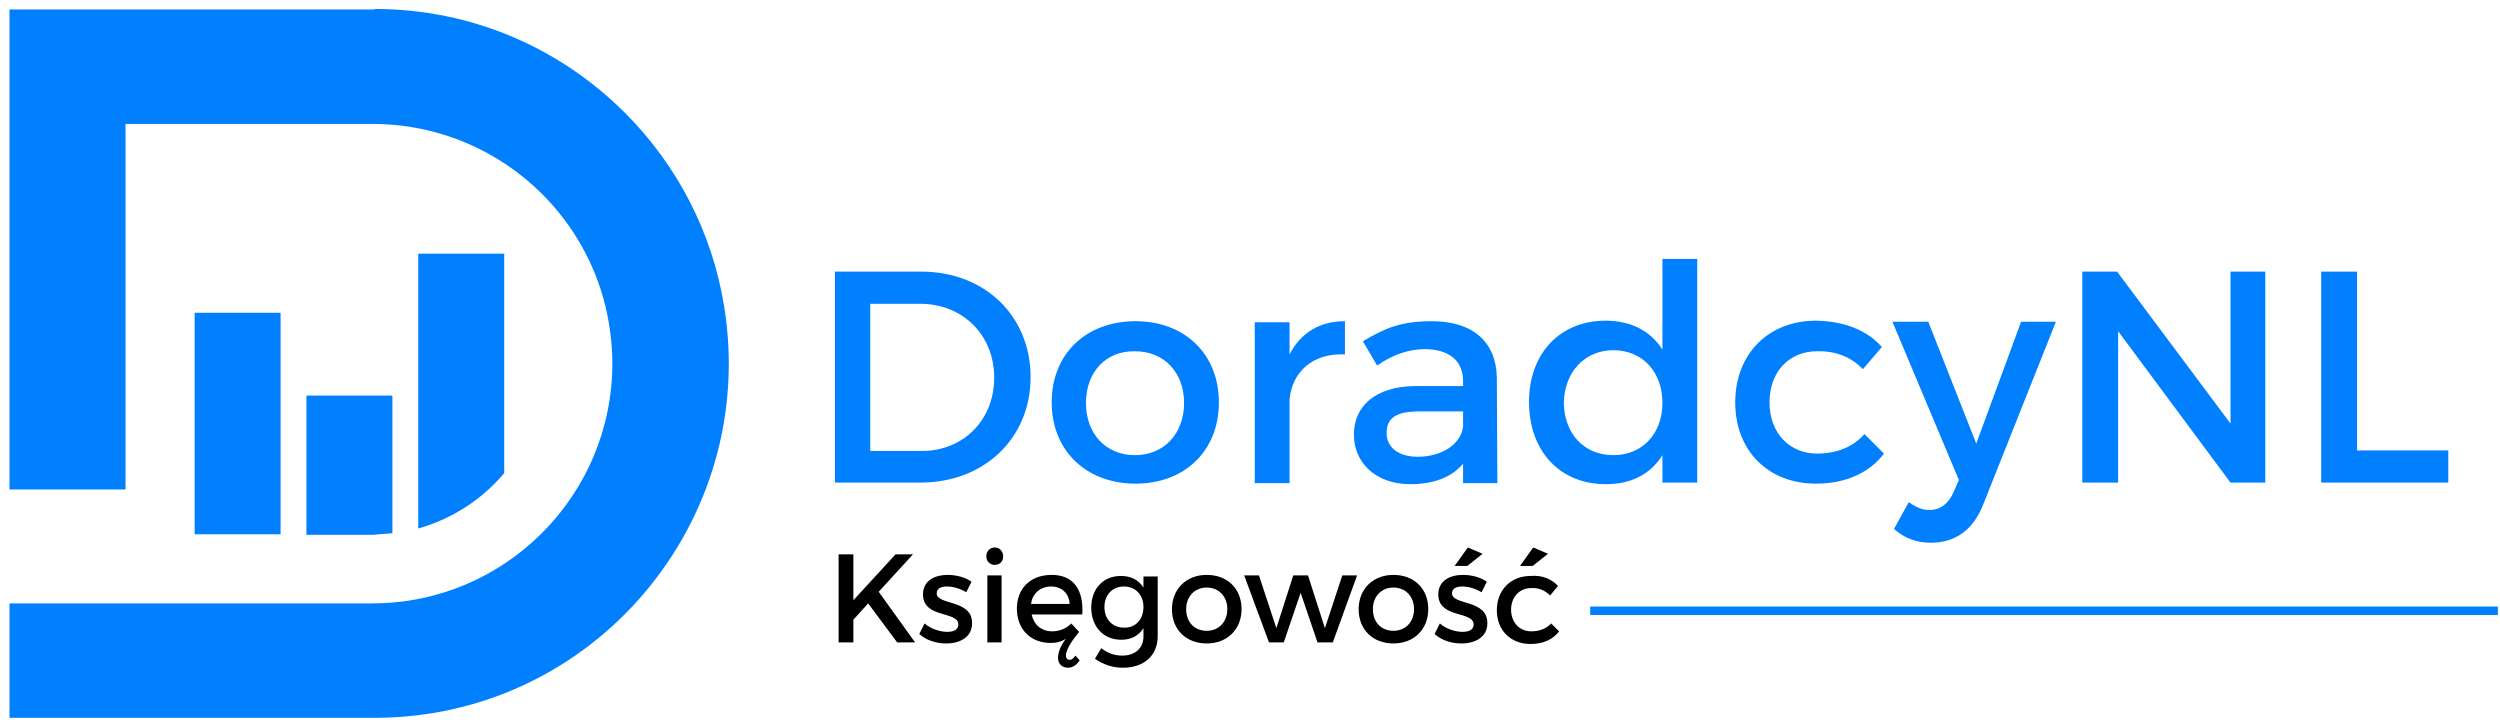 <?xml version="1.0" encoding="utf-8"?>
<!-- Generator: Adobe Illustrator 27.9.2, SVG Export Plug-In . SVG Version: 6.00 Build 0)  -->
<svg version="1.1" id="Laag_1" xmlns="http://www.w3.org/2000/svg" xmlns:xlink="http://www.w3.org/1999/xlink" x="0px" y="0px"
	 viewBox="0 0 474 137" style="enable-background:new 0 0 474 137;" xml:space="preserve">
<style type="text/css">
	.st0{fill-rule:evenodd;clip-rule:evenodd;fill:#0080FF;}
	.st1{fill:#0080FF;}
</style>
<rect x="36.9" y="59.3" class="st0" width="16.3" height="42"/>
<path class="st0" d="M95.6,89.7V48.1H79.3v52.1C85.7,98.4,91.4,94.7,95.6,89.7z"/>
<path class="st0" d="M74.4,101.1V75H58.1v26.4h12.6C71.9,101.3,73.1,101.2,74.4,101.1z"/>
<path class="st0" d="M71,1.7c18.6,0,35.3,7.5,47.5,19.7c9.7,9.7,16.5,22.4,18.8,36.7c6.6,40.7-24.7,78-66.3,78l-69.2,0v-21.7h68.8
	c25.1,0,45.5-20.4,45.5-45.5c0-3.7-0.5-7.4-1.3-10.8c-2-8.2-6.2-15.5-12-21.3c-8.2-8.2-19.6-13.3-32.2-13.3H23.8v69.3h-22v-91H71z"
	/>
<g>
	<path class="st1" d="M174.7,51.5c12,0,20.7,8.4,20.7,20c0,11.6-8.8,20-20.9,20h-16.2v-40H174.7z M165,85.5h9.8
		c7.8,0,13.7-5.8,13.7-13.9c0-8.2-6.1-14-14-14H165V85.5z"/>
	<path class="st1" d="M231.1,76.3c0,9.2-6.5,15.4-15.8,15.4c-9.4,0-15.9-6.3-15.9-15.4c0-9.2,6.5-15.4,15.9-15.4
		C224.6,60.9,231.1,67.1,231.1,76.3z M205.9,76.4c0,5.9,3.8,9.9,9.3,9.9c5.4,0,9.3-4,9.3-9.9c0-5.8-3.8-9.8-9.3-9.8
		C209.7,66.5,205.9,70.5,205.9,76.4z"/>
	<path class="st1" d="M244.5,67.2c2.1-4.1,5.7-6.3,10.5-6.3v6.3c-6.1-0.3-10,3.3-10.5,8.5v15.9h-6.6V61.1h6.6V67.2z"/>
	<path class="st1" d="M277.5,87.8c-2.2,2.7-5.7,4-10.1,4c-6.6,0-10.7-4.1-10.7-9.4c0-5.5,4.2-9.1,11.5-9.2h9.2v-0.9
		c0-3.8-2.5-6.1-7.3-6.1c-2.9,0-6,1-9,3.1l-2.7-4.6c4.2-2.5,7.3-3.8,13.1-3.8c7.8,0,12.2,4,12.3,10.7l0.1,20h-6.5V87.8z M277.4,80.8
		V78h-8.2c-4.3,0-6.3,1.1-6.3,4.1c0,2.7,2.2,4.5,5.9,4.5C273.5,86.6,277.1,84.1,277.4,80.8z"/>
	<path class="st1" d="M321.8,91.5h-6.6v-5.2c-2.2,3.5-5.8,5.5-10.7,5.5c-8.8,0-14.6-6.3-14.6-15.6c0-9.2,5.9-15.4,14.5-15.4
		c4.9,0,8.6,2,10.8,5.5V49.1h6.6V91.5z M315.2,76.4c0-5.9-3.8-10-9.3-10c-5.5,0-9.3,4.2-9.4,10c0.1,5.8,3.8,9.9,9.4,9.9
		C311.4,86.3,315.2,82.2,315.2,76.4z"/>
	<path class="st1" d="M356.8,65.8l-3.6,4.2c-2.1-2.2-5-3.5-8.7-3.4c-5.3,0-9,3.9-9,9.7c0,5.8,3.8,9.7,9,9.7c3.8,0,6.9-1.3,9-3.7
		l3.7,3.7c-2.7,3.6-7.2,5.7-12.9,5.7c-9,0-15.3-6.2-15.3-15.4c0-9.2,6.3-15.5,15.3-15.5C349.7,60.9,354,62.6,356.8,65.8z"/>
	<path class="st1" d="M376,95.7c-1.9,4.8-5.3,7.2-9.9,7.2c-2.7,0-4.9-0.8-7-2.6l2.8-5.1c1.4,1,2.6,1.5,3.9,1.5c2,0,3.6-1.1,4.6-3.4
		l1-2.3l-12.6-30h6.8l9.1,23.1l8.5-23.1h6.6L376,95.7z"/>
	<path class="st1" d="M422.9,91.5l-21.3-28.7v28.7h-6.8v-40h6.6l21.5,28.8V51.5h6.6v40H422.9z"/>
	<path class="st1" d="M464.2,85.4v6.1h-24.1v-40h6.8v33.9H464.2z"/>
</g>
<g>
	<path d="M164.6,114.4l-2.8,3.1v4.3H159v-16.7h2.8v8.7l8-8.7h3.3l-6.5,7.1l6.9,9.6h-3.4L164.6,114.4z"/>
	<path d="M184.2,110.3l-1,2c-1.1-0.7-2.5-1.1-3.7-1.1c-1.1,0-1.9,0.4-1.9,1.3c0,2.3,6.8,1.1,6.7,5.7c0,2.6-2.3,3.8-4.9,3.8
		c-1.9,0-3.8-0.6-5.1-1.8l1-2c1.1,1,2.9,1.6,4.3,1.6c1.2,0,2.1-0.4,2.1-1.4c0-2.6-6.7-1.1-6.7-5.7c0-2.6,2.2-3.7,4.7-3.7
		C181.4,109,183.1,109.5,184.2,110.3z"/>
	<path d="M190.2,105.5c0,1-0.7,1.6-1.6,1.6c-0.9,0-1.6-0.7-1.6-1.6c0-1,0.7-1.7,1.6-1.7C189.5,103.8,190.2,104.5,190.2,105.5z
		 M187.2,121.8v-12.7h2.7v12.7H187.2z"/>
	<path d="M205.2,116.5h-9.6c0.4,1.9,1.8,3.2,3.9,3.2c1.3,0,2.7-0.5,3.6-1.5l1.5,1.6c-1.4,1.7-2.5,3.4-2.5,4.5c0,0.5,0.3,0.8,0.7,0.8
		c0.5,0,0.8-0.4,1.1-0.8l0.8,0.9c-0.5,0.8-1.3,1.4-2.2,1.4s-1.9-0.5-1.9-1.9c0-1,0.5-2.3,1.5-3.6c-0.9,0.6-1.8,0.8-2.9,0.8
		c-3.8,0-6.4-2.6-6.4-6.5c0-3.6,2.3-6.3,6.4-6.4C203.5,108.9,205.5,111.8,205.2,116.5z M195.5,114.5h7.3c-0.1-2-1.5-3.3-3.5-3.3
		C197.2,111.2,195.7,112.6,195.5,114.5z"/>
	<path d="M219.5,120.6c0,3.7-2.6,6-6.6,6c-2,0-3.7-0.6-5.3-1.7l1.2-2c1.2,0.9,2.4,1.4,4,1.4c2.4,0,4-1.4,4-3.6v-1.6
		c-0.9,1.4-2.3,2.2-4.2,2.2c-3.4,0-5.7-2.5-5.7-6.1c0-3.6,2.3-6,5.6-6c2,0,3.4,0.8,4.3,2.2v-2.1h2.7V120.6z M216.8,115.1
		c0-2.3-1.5-3.9-3.7-3.9c-2.2,0-3.7,1.6-3.7,3.9c0,2.3,1.5,3.9,3.7,3.9C215.3,119.1,216.8,117.4,216.8,115.1z"/>
	<path d="M235.4,115.5c0,3.8-2.7,6.5-6.6,6.5c-3.9,0-6.6-2.6-6.6-6.5c0-3.8,2.7-6.5,6.6-6.5C232.7,109,235.4,111.6,235.4,115.5z
		 M224.9,115.5c0,2.5,1.6,4.1,3.9,4.1c2.3,0,3.9-1.7,3.9-4.1c0-2.4-1.6-4.1-3.9-4.1C226.5,111.4,224.9,113.1,224.9,115.5z"/>
	<path d="M249.8,121.8l-3.2-9.4l-3.2,9.4h-2.8l-4.7-12.7h2.8l3.3,10l3.2-10h2.8l3.2,10l3.3-10h2.8l-4.6,12.7H249.8z"/>
	<path d="M270.8,115.5c0,3.8-2.7,6.5-6.6,6.5c-3.9,0-6.6-2.6-6.6-6.5c0-3.8,2.7-6.5,6.6-6.5C268.1,109,270.8,111.6,270.8,115.5z
		 M260.3,115.5c0,2.5,1.6,4.1,3.9,4.1c2.3,0,3.9-1.7,3.9-4.1c0-2.4-1.6-4.1-3.9-4.1C261.9,111.4,260.3,113.1,260.3,115.5z"/>
	<path d="M281.9,110.3l-1,2c-1.1-0.7-2.5-1.1-3.7-1.1c-1.1,0-1.9,0.4-1.9,1.3c0,2.3,6.8,1.1,6.7,5.7c0,2.6-2.3,3.8-4.9,3.8
		c-1.9,0-3.8-0.6-5.1-1.8l1-2c1.1,1,2.9,1.6,4.3,1.6c1.2,0,2.1-0.4,2.1-1.4c0-2.6-6.7-1.1-6.7-5.7c0-2.6,2.2-3.7,4.7-3.7
		C279.1,109,280.8,109.5,281.9,110.3z M278.2,107.3h-2.4l2.5-3.5l2.8,1.2L278.2,107.3z"/>
	<path d="M295.4,111.1l-1.5,1.8c-0.9-0.9-2.1-1.5-3.6-1.4c-2.2,0-3.8,1.7-3.8,4.1s1.6,4.1,3.8,4.1c1.6,0,2.9-0.5,3.8-1.5l1.5,1.5
		c-1.1,1.5-3,2.4-5.4,2.4c-3.8,0-6.4-2.6-6.4-6.4c0-3.8,2.6-6.5,6.4-6.5C292.4,109,294.2,109.8,295.4,111.1z M290.6,107.3h-2.4
		l2.5-3.5l2.8,1.2L290.6,107.3z"/>
</g>
<rect x="301.5" y="115" class="st0" width="172.1" height="1.6"/>
</svg>
